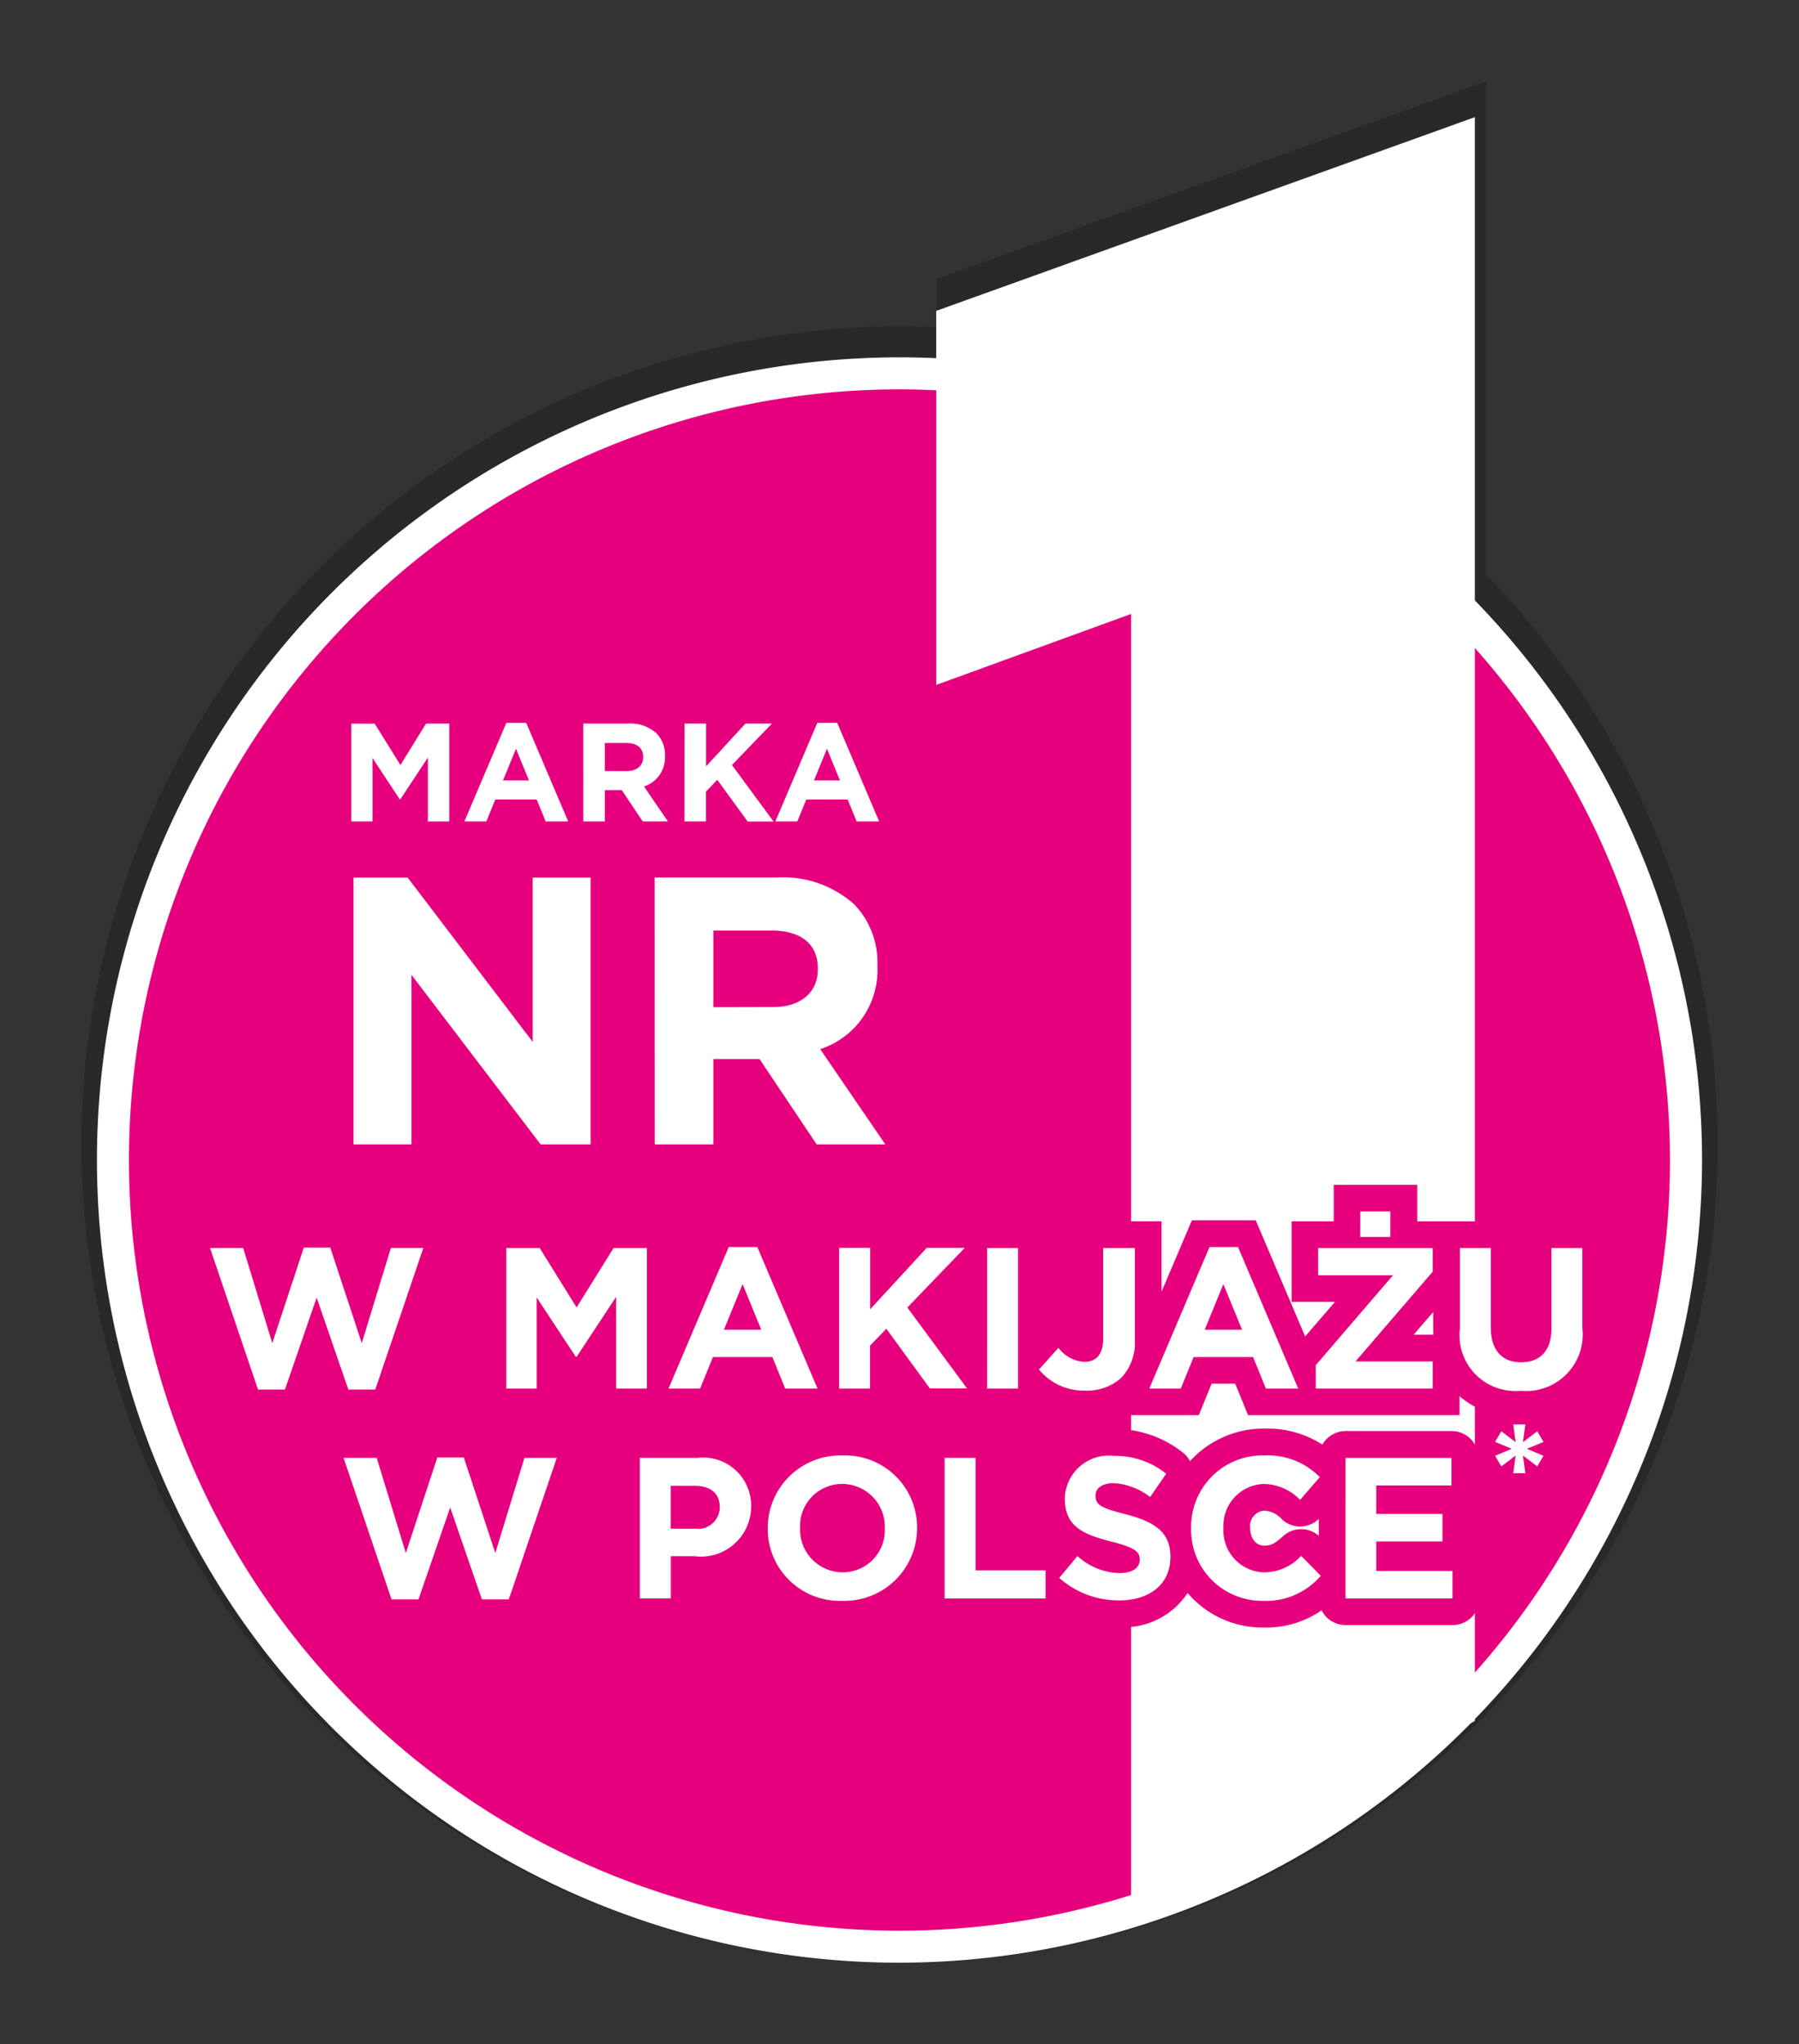 <svg viewBox="0 0 66.296 75.315" height="75.315" width="66.296" xmlns="http://www.w3.org/2000/svg">
  <rect x="0" y="0" width="66.296" height="75.315" fill="#333333" stroke="none"/>
  <g transform="translate(19.783 244.205)" data-name="Marka_makijażowa_nr1_różowy+biały" id="Marka_makijażowa_nr1_różowy_biały">
    <path opacity="0.2" transform="translate(6358.857 -309.632)" d="M-6375.64,107.6a30.182,30.182,0,0,1,30.149-30.147q.694,0,1.379.031V75.7l20.235-7.277V86.6a30.05,30.05,0,0,1,8.533,21,30.05,30.05,0,0,1-8.533,21v.067l-.155.091a30.057,30.057,0,0,1-21.458,8.992A30.182,30.182,0,0,1-6375.64,107.6Z" data-name="Union 4" id="Union_4"></path>
    <path fill="#e6007e" transform="translate(-15.621 -230.448)" d="M57.97,28.984A28.985,28.985,0,1,1,28.985,0,28.985,28.985,0,0,1,57.97,28.984" data-name="Path 196874" id="Path_196874"></path>
    <path fill="#fff" transform="translate(-1.211 -216.038)" d="M14.575,44.15A29.575,29.575,0,1,1,44.151,14.574,29.609,29.609,0,0,1,14.575,44.15Zm0-57.97A28.395,28.395,0,1,0,42.97,14.574,28.427,28.427,0,0,0,14.575-13.82Z" data-name="Path 196874 - Outline" id="Path_196874_-_Outline"></path>
    <path fill="#fff" transform="translate(-17.835 -125.217)" d="M11-88.721h.778v-2.34l1.005,1.526h.021l1.016-1.541v2.356h.789v-3.608h-.856L12.808-90.8l-.949-1.526H11Zm4.165,0h.809l.33-.809h1.526l.33.809h.83l-1.546-3.634h-.732Zm1.423-1.51.479-1.17.479,1.17Zm2.959,1.51h.794v-1.155h.624l.773,1.155h.928l-.881-1.289a1.121,1.121,0,0,0,.773-1.119v-.01a1.133,1.133,0,0,0-.309-.825,1.438,1.438,0,0,0-1.052-.366h-1.65Zm.794-1.856v-1.036h.789c.387,0,.624.175.624.515v.01c0,.3-.222.51-.608.51Zm2.933,1.856h.794v-1.1l.418-.433,1.119,1.536h.954L25.025-90.8,26.5-92.329h-.974l-1.454,1.577v-1.577h-.794Zm3.351,0h.809l.33-.809h1.526l.33.809h.83l-1.546-3.634h-.732Zm1.423-1.51.479-1.17.479,1.17Z" data-name="Path 196949" id="Path_196949"></path>
    <path fill="#fff" transform="translate(-36.744 38.029)" d="M29.988-240.066h2.135v-6.251l4.762,6.251h1.84V-249.9H36.591v6.055L31.983-249.9H29.988Zm11.1,0h2.163v-3.147h1.7l2.107,3.147h2.529l-2.4-3.512a3.054,3.054,0,0,0,2.107-3.048v-.028a3.087,3.087,0,0,0-.843-2.248,3.919,3.919,0,0,0-2.866-1h-4.5Zm2.163-5.057v-2.824H45.4c1.054,0,1.7.478,1.7,1.4v.028c0,.829-.6,1.391-1.658,1.391Z" data-name="Path 196948" id="Path_196948"></path>
    <path fill="#fff" transform="translate(20.128 -166.613)" d="M14.44-73.275-5.41-66.137v13.781L1.771-54.97V-6.743L14.44-14.187Z" data-name="Path 196824" id="Path_196824"></path>
    <g transform="translate(-13.415 -200.552)" data-name="Group 14320" id="Group_14320">
      <path fill="#e6007e" transform="translate(24.669 167.846)" d="M15.513-151.532a3.615,3.615,0,0,1-2.784-1.273,2.813,2.813,0,0,1-2.535,1.258A4.312,4.312,0,0,1,8.268-152a.982.982,0,0,1-.774.377H3.773a.984.984,0,0,1-.984-.984v-.125A3.756,3.756,0,0,1,0-151.532a3.686,3.686,0,0,1-3.453-2.247,3.293,3.293,0,0,1-1.881.6v.571a.984.984,0,0,1-.984.984H-7.457a.984.984,0,0,1-.984-.984v-5.179a.984.984,0,0,1,.984-.984h2.116a2.934,2.934,0,0,1,2.5,1.189,3.75,3.75,0,0,1,2.861-1.278,3.748,3.748,0,0,1,2.774,1.186v-.114a.984.984,0,0,1,.984-.984H4.912a.984.984,0,0,1,.984.984v3.159h1.6a.984.984,0,0,1,.251.032l.059-.071a2.256,2.256,0,0,1-.583-1.619,2.594,2.594,0,0,1,2.8-2.559,4.008,4.008,0,0,1,2.539.875.981.981,0,0,1,.255.309,3.67,3.67,0,0,1,2.747-1.2,3.738,3.738,0,0,1,2.131.591.983.983,0,0,1,.858-.5h3.906a.984.984,0,0,1,.984.984v1.014c0,.313.037,2.821.037,3.152v1.014a.984.984,0,0,1-.984.984H18.546a.984.984,0,0,1-.88-.543A3.6,3.6,0,0,1,15.513-151.532Zm.037-4.306a.566.566,0,0,0-.518.629c0,.325.162.659.518.659.235,0,.369-.051.7-.351a.984.984,0,0,1,1.313-.01v-.624a.984.984,0,0,1-.629.279.984.984,0,0,1-.72-.253A.945.945,0,0,0,15.55-155.838Zm-15.55,0a.572.572,0,0,0-.57.629.6.6,0,0,0,.585.659.572.572,0,0,0,.57-.629A.6.6,0,0,0,0-155.838Zm-12.288,4.254h-.991a.984.984,0,0,1-.93-.663l-.239-.692-.239.692a.984.984,0,0,1-.93.663h-.991a.984.984,0,0,1-.932-.668l-1.768-5.216a.984.984,0,0,1,.132-.889.984.984,0,0,1,.8-.411h1.221a.984.984,0,0,1,.941.7l.167.547.192-.582a.984.984,0,0,1,.934-.676h.977a.984.984,0,0,1,.934.676l.192.582.167-.547a.984.984,0,0,1,.941-.7h1.191a.984.984,0,0,1,.8.411.984.984,0,0,1,.132.889l-1.768,5.216A.984.984,0,0,1-12.288-151.584Z" data-name="w polsce - Outline" id="w_polsce_-_Outline"></path>
      <path fill="#e6007e" transform="translate(29.233 190.816)" d="M-22.415-182.287h-1.049l-.468-1.355-.468,1.355h-2.4l-2.435-7.183h3.321l.38,1.243.415-1.258h2.4l.415,1.258.38-1.243h3.291l-2.435,7.183h-1.349Zm42.856.044a3.255,3.255,0,0,1-2.257-.784v.7H10.391l-.473-1.161H9.05l-.473,1.161H5.266l.018-.042a3.375,3.375,0,0,1-.9.116A3.192,3.192,0,0,1,2.9-182.6v.276H-1.832l-.72-.989v.989H-7.327l-.473-1.161h-.867l-.473,1.161h-4.737v-1.169h-.962v1.169h-3.085v-7.146h2.759l.814,1.31.814-1.31h2.759v3.216l1.384-3.253h2.352l1.384,3.253v-3.216h3.107v.728l.671-.728H2.9v3.757l.506-.564.663.729v-3.922H7.205v2.59l1.118-2.627h2.352l1.821,4.28,1.1-1.276h-1.6v-2.966h1.554v-1.346h3.077v1.346h3.7v3.913a.72.72,0,0,0,.044.292c.008,0,.039,0,.09,0a.326.326,0,0,0,.119-.015c-.016.006.014-.077.014-.244v-3.95H23.7v3.906A3.051,3.051,0,0,1,20.44-182.242Zm-3.946-3.048h.726q-.006-.117-.006-.237v-.6Zm-17.377-.915.675.913v-1.615Z" data-name="Path 196706 - Outline" id="Path_196706_-_Outline"></path>
      <path fill="#fff" transform="translate(0.653 143.83)" d="M7.408-128.552H8.4l1.169-3.388,1.169,3.388h.991l1.768-5.215H12.305l-1.073,3.507-1.161-3.521H9.095l-1.161,3.521-1.073-3.507H5.64Zm9.151-.037H17.7v-1.554h.866a1.851,1.851,0,0,0,2.094-1.82v-.015a1.774,1.774,0,0,0-1.983-1.79H16.559Zm1.139-2.567v-1.583h.88c.57,0,.925.274.925.784v.015a.8.8,0,0,1-.9.784Zm6.318,2.656a2.678,2.678,0,0,0,2.759-2.678v-.015a2.653,2.653,0,0,0-2.745-2.663,2.678,2.678,0,0,0-2.759,2.678v.015A2.653,2.653,0,0,0,24.016-128.5Zm.015-1.05a1.573,1.573,0,0,1-1.568-1.628v-.015a1.549,1.549,0,0,1,1.554-1.613,1.573,1.573,0,0,1,1.568,1.628v.015A1.549,1.549,0,0,1,24.031-129.55Zm3.758.962H31.51v-1.036H28.929v-4.143H27.789Zm6.421.074c1.117,0,1.9-.577,1.9-1.605v-.015c0-.9-.592-1.28-1.642-1.554-.9-.229-1.117-.34-1.117-.681v-.015c0-.252.229-.451.666-.451a2.43,2.43,0,0,1,1.346.51l.592-.858a3,3,0,0,0-1.923-.658,1.62,1.62,0,0,0-1.812,1.561v.015c0,1.028.673,1.317,1.716,1.583.866.222,1.043.37,1.043.658v.015c0,.3-.281.488-.747.488a2.376,2.376,0,0,1-1.546-.629l-.673.806A3.3,3.3,0,0,0,34.211-128.515Zm5.319.015a2.647,2.647,0,0,0,2.123-.925l-.725-.732a1.869,1.869,0,0,1-1.361.607,1.538,1.538,0,0,1-1.5-1.628v-.015a1.534,1.534,0,0,1,1.5-1.613,1.911,1.911,0,0,1,1.324.584l.725-.836a2.672,2.672,0,0,0-2.042-.8,2.632,2.632,0,0,0-2.7,2.678v.015A2.614,2.614,0,0,0,39.53-128.5Zm3.033-.089h3.943V-129.6H43.695v-1.087h2.441V-131.7H43.695v-1.051h2.774v-1.014H42.563Z" data-name="Path 196951" id="Path_196951"></path>
      <path fill="#fff" transform="translate(-4.268 166.8)" d="M7.408-159.254H8.4l1.169-3.388,1.169,3.388h.991L13.5-164.47H12.305l-1.073,3.507-1.161-3.521H9.095l-1.161,3.521L6.861-164.47H5.64Zm9.151-.037h1.117v-3.359l1.443,2.19h.03l1.457-2.212v3.381h1.132v-5.178H20.51l-1.361,2.19-1.361-2.19H16.559Zm5.977,0H23.7l.473-1.161h2.19l.473,1.161h1.191l-2.219-5.215H24.756Zm2.042-2.168.688-1.679.688,1.679Zm4.246,2.168h1.139v-1.583l.6-.621,1.605,2.2h1.369l-2.2-2.981,2.116-2.2h-1.4l-2.086,2.264v-2.264H28.825Zm5.452,0h1.139v-5.178H34.277Zm3.61.074a1.85,1.85,0,0,0,1.346-.481,1.88,1.88,0,0,0,.488-1.383v-3.388H38.553v3.336c0,.6-.266.858-.7.858a1.277,1.277,0,0,1-.947-.518l-.718.8A2.117,2.117,0,0,0,37.887-159.217Zm2.367-.074h1.161l.473-1.161h2.19l.473,1.161h1.191l-2.219-5.215h-1.05Zm2.042-2.168.688-1.679.688,1.679Zm4.091,2.168H50.7v-1H47.852L50.7-163.6v-.866H46.476v1h2.759l-2.848,3.314Zm1.642-5.585h1.11v-.94H48.03Zm5.911,5.667a2.085,2.085,0,0,0,2.271-2.338v-2.922H55.073v2.967c0,.821-.422,1.243-1.117,1.243s-1.117-.436-1.117-1.28v-2.93H51.7v2.959A2.055,2.055,0,0,0,53.941-159.21Z" data-name="Path 196950" id="Path_196950"></path>
    </g>
    <path fill="#fff" transform="translate(-516.636 -707.797)" d="M552.706,517.222l-.527.4-.229-.391.609-.256-.609-.256.229-.391.527.4-.087-.652h.445l-.087.652.527-.4.229.391-.609.256.609.256-.229.391-.527-.4.087.652h-.445Z" data-name="Path 196952" id="Path_196952"></path>
  </g>
</svg>
